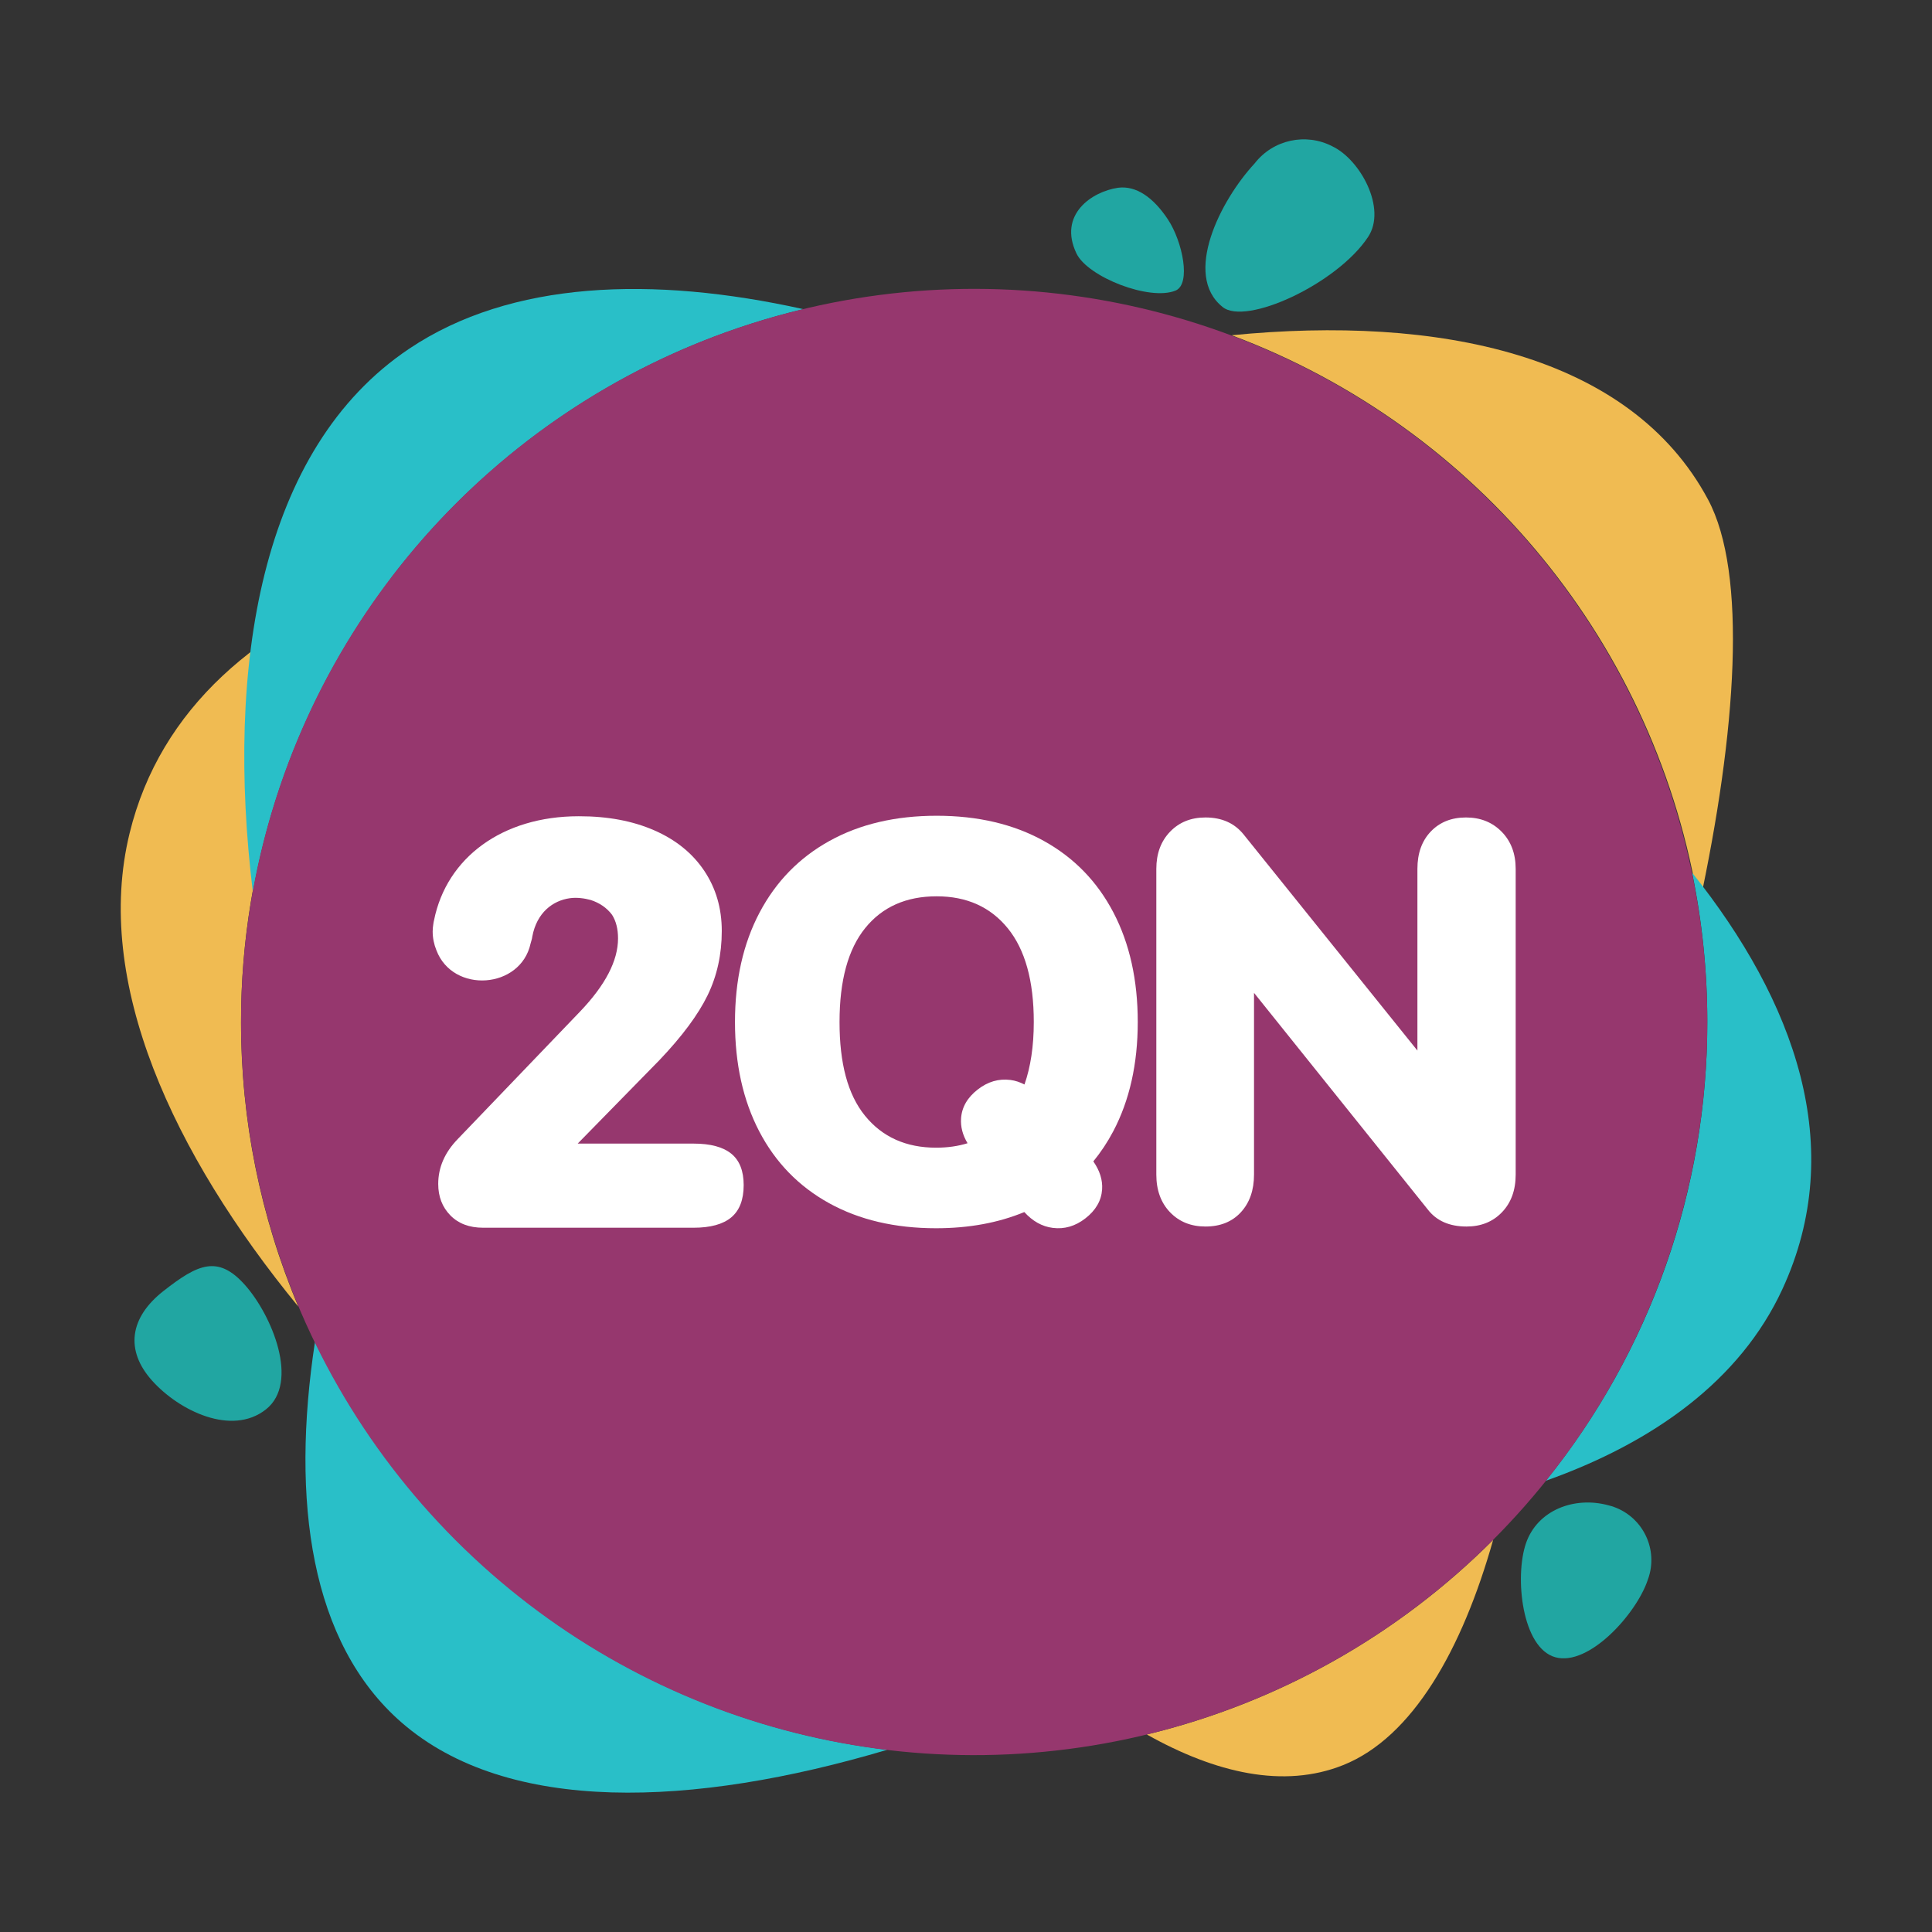 <?xml version="1.0" encoding="UTF-8"?>
<svg xmlns="http://www.w3.org/2000/svg" id="Layer_1" data-name="Layer 1" viewBox="0 0 800 800">
  <rect x="0" y="0" width="800" height="800" fill="#333333" stroke="none"/>
  <defs>
    <style>
      .cls-1 {
        fill: #21a6a2;
      }

      .cls-2 {
        fill: #29bfc8;
      }

      .cls-3 {
        fill: #f0bb52;
      }

      .cls-4 {
        fill: #fff;
      }

      .cls-5 {
        fill: #96376e;
      }
    </style>
  </defs>
  <g id="Layer_2" data-name="Layer 2">
    <g id="Layer_1-2" data-name="Layer 1-2">
      <path class="cls-1" d="M101.422,532.068c11.16,12.517,22.772,40.466,8.646,51.575-14.125,11.109-35.892.553-47.101-11.964-11.21-12.517-9.35-26.089,4.775-37.148,14.125-11.059,22.47-15.03,33.68-2.463Z"/>
      <path class="cls-1" d="M566.505,98.102c-12.869,19.504-50.821,36.947-60.322,28.955-16.387-13.17-.955-43.985,13.321-59.367,7.641-9.876,21.268-12.843,32.323-7.038,11.461,5.53,22.47,25.687,14.678,37.45Z"/>
      <path class="cls-1" d="M682.222,654.422c-4.675,13.824-24.229,35.64-38.154,31.82-13.924-3.82-16.94-33.328-12.215-47.152,4.725-13.824,20.107-19.605,34.132-15.784,12.538,3.077,20.207,15.735,17.13,28.272-.237.966-.536,1.916-.894,2.844Z"/>
      <path class="cls-1" d="M486.779,120.32c-10.757,4.424-36.344-5.63-41.019-15.332-7.741-16.136,6.384-25.687,17.242-27.245,7.389-.955,14.528,3.921,20.61,13.12,6.082,9.199,9.652,26.743,3.167,29.457Z"/>
      <path class="cls-3" d="M703.486,375.482c15.684-72.839,20.107-138.137,3.77-168.65-32.272-60.322-111.948-76.408-197.253-68.013,102.368,38.344,176.251,128.717,193.483,236.663Z"/>
      <path class="cls-3" d="M99.813,423.187c-.086-66.491,21.752-131.156,62.132-183.982-54.692,19.504-95.61,53.888-108.278,105.815-15.081,61.629,17.946,132.658,69.873,196.047-15.722-37.308-23.791-77.394-23.727-117.879Z"/>
      <path class="cls-3" d="M474.865,718.212c28.452,15.985,56.753,22.52,81.334,12.668,28.753-11.511,49.263-47.855,62.081-93.248-39.468,39.56-89.099,67.446-143.416,80.58Z"/>
      <path class="cls-2" d="M700.671,361.357c4.192,20.343,6.298,41.06,6.284,61.83.1,69.105-23.498,136.155-66.857,189.964,44.538-15.835,80.429-41.471,97.923-79.273,27.296-59.015,5.027-119.337-37.349-172.521Z"/>
      <path class="cls-2" d="M332.656,128.011c-62.383-13.824-121.096-11.863-163.221,16.387-61.83,41.421-76.056,131.753-64.746,224.901,21.441-118.508,110.866-213.159,227.967-241.288Z"/>
      <path class="cls-2" d="M130.427,555.594c-10.054,65.902-1.91,124.816,35.892,157.692,43.884,38.154,120.644,35.188,201.073,11.26-102.578-12.362-191.842-76.006-236.965-168.952Z"/>
      <circle class="cls-5" cx="403.384" cy="423.187" r="303.571" transform="translate(-181.09 409.184) rotate(-45)"/>
    </g>
  </g>
  <path class="cls-4" d="M621.814,344.409c-3.866-3.94-8.794-5.912-14.786-5.912s-10.846,1.932-14.548,5.797c-3.708,3.865-5.56,9.028-5.56,15.495v75.228l-71.918-89.424c-3.786-4.732-9.07-7.096-15.849-7.096-5.997,0-10.883,1.972-14.667,5.912-3.786,3.944-5.678,9.072-5.678,15.38v126.563c0,6.47,1.893,11.673,5.678,15.613,3.784,3.944,8.67,5.912,14.667,5.912,6.15,0,11.036-1.968,14.667-5.912,3.625-3.94,5.441-9.144,5.441-15.613v-75.228l71.916,89.658c3.627,4.732,8.991,7.096,16.087,7.096,5.993,0,10.883-1.968,14.667-5.912,3.786-3.94,5.678-9.144,5.678-15.613v-126.563c0-6.308-1.932-11.436-5.795-15.38Z"/>
  <path class="cls-4" d="M432.207,348.196c-12.539-6.941-27.324-10.41-44.358-10.41s-31.817,3.469-44.356,10.41-22.2,16.837-28.98,29.687c-6.783,12.857-10.173,27.956-10.173,45.304s3.352,32.447,10.054,45.304c6.706,12.85,16.322,22.746,28.861,29.687,12.539,6.941,27.324,10.41,44.358,10.41,13.623,0,25.785-2.259,36.533-6.699,3.416,3.754,7.327,5.988,11.783,6.552,4.836.615,9.338-.7,13.514-3.946,4.282-3.328,6.587-7.302,6.914-11.93.281-3.983-.99-7.866-3.631-11.66,3.089-3.781,5.843-7.905,8.222-12.414,6.783-12.857,10.173-27.956,10.173-45.304s-3.352-32.447-10.054-45.304c-6.706-12.85-16.322-22.746-28.861-29.687ZM424.212,449.065c-1.84-.944-3.767-1.62-5.829-1.881-4.836-.615-9.338.7-13.514,3.946-4.283,3.328-6.587,7.302-6.914,11.93-.248,3.515.657,6.957,2.686,10.326-3.954,1.23-8.296,1.845-13.027,1.845-12.458,0-22.276-4.415-29.453-13.246-7.175-8.834-10.527-21.763-10.527-38.798,0-17.19,3.548-30.162,10.646-38.917,7.096-8.751,16.952-13.127,29.57-13.127,12.458,0,22.276,4.415,29.453,13.246,7.175,8.834,10.765,21.763,10.765,38.798,0,10.094-1.34,18.693-3.855,25.878Z"/>
  <path class="cls-4" d="M302.808,477.717c-3.423-2.782-8.632-4.177-15.631-4.177h-47.967l33.887-34.603c9.385-9.862,16.026-18.812,19.927-26.847,3.896-8.032,5.847-16.902,5.847-26.609,0-9.385-2.428-17.696-7.279-24.938-4.855-7.238-11.734-12.804-20.642-16.704-8.912-3.897-19.251-5.847-31.023-5.847l-.007.007c-.115,0-.228-.007-.343-.007-31.451,0-54.63,17.049-59.855,43.073-.061.262-.126.516-.176.78-.141.757-.195,1.553-.31,2.322-.037.502-.076,1.003-.076,1.514,0,2.763.564,5.391,1.55,7.8,6.817,18.041,34.906,16.1,38.996-2.806.236-.945.607-1.873.707-2.866,1.865-9.989,8.553-14.904,15.574-15.882,2.927-.408,6.13.056,8.6.74,3.494,1.114,6.677,3.187,8.859,6.147,1.639,2.587,2.469,5.838,2.469,9.769,0,9.229-5.25,19.33-15.75,30.308l-50.592,52.739c-5.41,5.571-8.114,11.775-8.114,18.614,0,5.25,1.67,9.586,5.012,13.005,3.341,3.423,7.875,5.131,13.602,5.131h87.104c6.999,0,12.208-1.432,15.631-4.295,3.419-2.864,5.131-7.316,5.131-13.364,0-5.884-1.712-10.22-5.131-13.005Z"/>
</svg>
